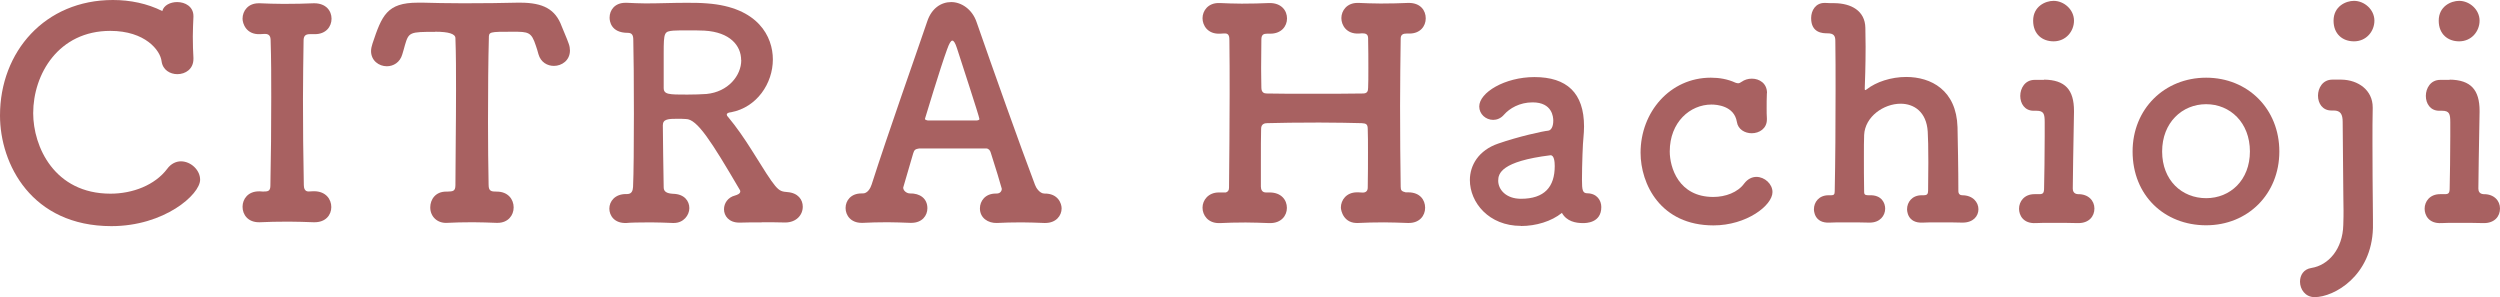 <?xml version="1.0" encoding="UTF-8"?><svg id="_レイヤー_2" xmlns="http://www.w3.org/2000/svg" viewBox="0 0 205.63 24.43"><defs><style>.cls-1{fill:#a86161;stroke-width:0px;}</style></defs><g id="_内容"><path class="cls-1" d="M9.17,18.6C2.59,18.6,0,13.49,0,9.5,0,4.25,3.7,0,9.29,0c1.42,0,2.83.29,4.06.91.12-.48.67-.74,1.22-.74.67,0,1.34.38,1.34,1.15v.07c-.02.5-.05,1.06-.05,1.61,0,.65.02,1.27.05,1.75v.1c0,.84-.67,1.25-1.32,1.25-.6,0-1.2-.34-1.3-1.06-.1-.89-1.34-2.5-4.22-2.5-4.25,0-6.34,3.55-6.34,6.77,0,2.74,1.73,6.62,6.36,6.62,1.82,0,3.65-.7,4.66-2.04.31-.43.74-.62,1.13-.62.82,0,1.58.72,1.58,1.51,0,1.22-2.95,3.82-7.3,3.82Z"/><path class="cls-1" d="M21.68,15.75h.1c.34,0,.46-.12.46-.5.05-2.35.07-4.82.07-7.25,0-1.58,0-3.17-.05-4.66,0-.34-.1-.55-.46-.55h-.05l-.36.02c-1.15.05-1.44-.89-1.44-1.27,0-.65.46-1.27,1.32-1.27h.12c.5.02,1.22.05,1.94.05.89,0,1.82-.02,2.47-.05h.05c.96,0,1.42.62,1.42,1.27s-.46,1.27-1.37,1.27h-.43c-.38,0-.5.19-.5.53-.02,1.54-.05,3.14-.05,4.8,0,2.3.02,4.7.07,7.08,0,.24.07.53.38.53.12,0,.31-.02.41-.02h.05c.96,0,1.42.65,1.42,1.3s-.46,1.25-1.37,1.25h-.1c-.62-.02-1.34-.05-2.06-.05-.89,0-1.73.02-2.33.05h-.1c-.89,0-1.34-.62-1.34-1.27s.46-1.27,1.34-1.27h.1l.29.02Z"/><path class="cls-1" d="M35.78,2.62c-2.06,0-2.16.02-2.47,1.08-.07.22-.12.48-.22.77-.19.67-.74.98-1.27.98-.65,0-1.3-.46-1.3-1.25,0-.19.05-.41.12-.62.77-2.3,1.18-3.36,3.72-3.36h.46c.74.02,1.97.05,3.29.05,1.61,0,3.34-.02,4.44-.05h.24c1.9,0,2.9.55,3.41,1.94.14.38.41.94.58,1.44.07.19.1.38.1.55,0,.82-.67,1.27-1.32,1.27-.53,0-1.08-.29-1.27-.96-.07-.26-.14-.5-.22-.72-.36-1.1-.6-1.13-1.87-1.13-1.97,0-1.99,0-1.99.53-.05,1.78-.07,4.34-.07,6.89,0,1.85.02,3.67.05,5.18,0,.53.24.55.67.55.94,0,1.39.65,1.39,1.3s-.46,1.27-1.32,1.27h-.1c-.6-.02-1.27-.05-1.94-.05-.79,0-1.56.02-2.11.05-.79.05-1.39-.5-1.39-1.27,0-.65.43-1.3,1.3-1.3h.1c.43-.02.67,0,.67-.53,0-1.94.05-4.87.05-7.82,0-1.46,0-2.93-.05-4.27q0-.53-1.66-.53Z"/><path class="cls-1" d="M62.65,18.29c-.62,0-1.22,0-1.75.02h-.1c-.84,0-1.25-.55-1.25-1.1,0-.48.31-.98.91-1.13.17-.05.43-.14.43-.34,0-.05-.02-.1-.05-.14-2.35-4.01-3.5-5.81-4.42-5.81-.26-.02-.48-.02-.7-.02-.74,0-1.2.02-1.2.53,0,1.25.05,3.53.07,5.11,0,.36.26.5.77.53.94.02,1.34.6,1.34,1.18s-.48,1.22-1.27,1.22h-.1c-.58-.02-1.2-.05-1.8-.05-.94,0-1.75.02-1.99.05-1.01.05-1.42-.62-1.42-1.18,0-.6.46-1.2,1.37-1.2h.1c.38,0,.46-.29.48-.58.05-1.03.07-3.5.07-6s-.02-5.02-.05-6.1c0-.38-.1-.58-.46-.58-1.39,0-1.49-.98-1.49-1.25,0-.62.43-1.22,1.3-1.22h.12c.53.02,1.03.05,1.54.05,1.13,0,2.21-.05,3.34-.05.58,0,1.15,0,1.73.05,4.2.31,5.4,2.74,5.4,4.61,0,1.97-1.32,3.94-3.43,4.34-.19.02-.36.07-.36.19,0,.05.02.12.1.19.74.89,1.34,1.78,1.9,2.66,2.14,3.43,2.16,3.46,3,3.53.86.07,1.25.62,1.25,1.2,0,.7-.55,1.3-1.44,1.3-.67-.02-1.32-.02-1.94-.02ZM60.96,4.94c0-1.18-.91-2.3-3.02-2.42-.31-.02-.89-.02-1.46-.02-.41,0-.82,0-1.1.02-.74.07-.79.12-.79,1.85v2.86c0,.55.43.55,1.94.55.55,0,1.15-.02,1.58-.05,1.78-.17,2.86-1.51,2.86-2.78Z"/><path class="cls-1" d="M82.04,15.91c.19,0,.36-.17.36-.38,0-.05-.62-2.11-.91-2.98-.05-.19-.19-.34-.38-.34h-5.5c-.31.05-.41.1-.5.41-.24.82-.82,2.81-.82,2.81,0,.26.29.48.55.48.82-.02,1.44.41,1.44,1.22,0,.6-.43,1.2-1.32,1.2h-.1c-.6-.02-1.22-.05-1.85-.05-.77,0-1.46.02-2.04.05h-.1c-.89,0-1.32-.62-1.32-1.22s.43-1.2,1.3-1.2h.12c.38,0,.62-.41.72-.72,1.39-4.34,3.62-10.61,4.58-13.44.36-1.08,1.15-1.58,1.97-1.58s1.73.58,2.09,1.66c1.27,3.65,3.62,10.27,4.8,13.37.07.22.38.72.77.72,1.13-.02,1.42.82,1.42,1.22,0,.6-.46,1.2-1.34,1.2h-.1c-.6-.02-1.22-.05-1.85-.05-.77,0-1.46.02-2.04.05-.72.02-1.39-.41-1.39-1.2,0-.6.43-1.22,1.3-1.22h.14ZM80.34,9.91c.14-.02.22-.05.22-.12,0-.17-1.66-5.23-1.85-5.83-.14-.43-.26-.62-.38-.62s-.26.24-.43.72c-.55,1.49-1.82,5.71-1.82,5.71,0,.07.05.1.24.14h4.03Z"/><path class="cls-1" d="M115.78,15.82h.05c.96,0,1.39.62,1.39,1.27s-.46,1.25-1.34,1.25h-.1c-.62-.02-1.3-.05-1.94-.05-.79,0-1.54.02-2.11.05-1.22.07-1.44-1.03-1.44-1.27,0-.62.46-1.25,1.32-1.25h.12c.12,0,.24.02.36.02.26,0,.41-.14.41-.41.02-1.08.02-2.06.02-2.88s0-1.49-.02-1.92c0-.41-.12-.48-.5-.5-.84-.02-2.14-.05-3.5-.05-1.63,0-3.34.02-4.27.05-.19,0-.5.05-.5.46-.02.58-.02,1.63-.02,2.98v1.78c0,.24.1.48.41.48h.31c.96,0,1.42.62,1.42,1.27s-.48,1.25-1.37,1.25h-.1c-.62-.02-1.27-.05-1.92-.05-.79,0-1.54.02-2.11.05h-.1c-.89,0-1.34-.65-1.34-1.27s.48-1.25,1.34-1.25h.58c.14-.05.26-.14.26-.38.02-2.42.05-5.16.05-7.73,0-1.58,0-3.07-.02-4.39,0-.29-.02-.58-.36-.58h-.05l-.36.02c-1.03.05-1.44-.7-1.44-1.27,0-.62.46-1.25,1.32-1.25h.12c.5.02,1.13.05,1.78.05.79,0,1.61-.02,2.26-.05h.05c.96,0,1.42.62,1.42,1.27s-.48,1.25-1.37,1.25h-.26c-.29,0-.48.07-.48.48,0,.86-.02,1.66-.02,2.35s.02,1.22.02,1.61.22.48.43.48c.6.02,2.14.02,3.74.02s3.31,0,4.18-.02c.34,0,.43-.17.43-.46.02-.38.02-.94.02-1.63s0-1.54-.02-2.45c0-.36-.22-.41-.5-.41-.07,0-.19.02-.26.02-1.03.05-1.44-.7-1.44-1.27,0-.62.46-1.25,1.32-1.25h.12c.5.02,1.13.05,1.8.05.79,0,1.61-.02,2.26-.05h.05c.96,0,1.39.62,1.39,1.27s-.46,1.25-1.34,1.25h-.24c-.26,0-.48.07-.48.41-.02,1.61-.05,3.55-.05,5.52,0,2.38.02,4.8.05,6.67,0,.29.07.38.41.46h.22Z"/><path class="cls-1" d="M125.1,18.58c-2.64,0-4.2-1.92-4.2-3.77,0-1.22.72-2.45,2.33-3,1.66-.58,3.72-1.03,4.1-1.06.24-.02.43-.31.43-.82,0-.29-.07-1.51-1.7-1.51-1.08,0-1.9.5-2.35,1.01-.26.31-.6.43-.89.43-.62,0-1.15-.48-1.15-1.1,0-1.15,2.11-2.42,4.54-2.42,2.66,0,4.08,1.3,4.08,4.06,0,.29-.02.6-.05.94-.05.36-.12,2.26-.12,3.43,0,.89.05,1.13.46,1.13.77.02,1.13.58,1.13,1.13,0,1.32-1.27,1.32-1.51,1.32-.6,0-1.34-.14-1.73-.84-.86.7-2.14,1.08-3.36,1.08ZM127.53,12.77c-4.06.5-4.3,1.51-4.3,2.09,0,.74.65,1.49,1.87,1.49,1.94,0,2.78-.98,2.78-2.69,0-.36-.05-.89-.34-.89h-.02Z"/><path class="cls-1" d="M145.33,7.66c-.02.43-.02.84-.02,1.25,0,.29,0,.55.02.82v.1c0,.74-.62,1.13-1.25,1.13-.55,0-1.13-.31-1.22-.94-.22-1.32-1.66-1.42-2.09-1.42-1.75,0-3.43,1.44-3.43,3.86,0,1.3.72,3.74,3.58,3.74,1.01,0,2.02-.38,2.54-1.1.29-.38.65-.55,1.01-.55.67,0,1.32.58,1.32,1.25,0,1.1-2.14,2.74-4.85,2.74-4.37,0-6-3.41-6-5.98,0-3.34,2.42-6.17,5.78-6.17.7,0,1.39.12,2.02.41.07.02.14.05.22.05.1,0,.19-.05.29-.12.24-.17.53-.26.84-.26.62,0,1.25.38,1.25,1.18v.02Z"/><path class="cls-1" d="M161.4,18.31c-.48-.02-1.25-.02-1.97-.02-.5,0-.98,0-1.27.02-1.3.07-1.3-1.03-1.3-1.1,0-.58.41-1.15,1.2-1.15h.19c.24,0,.34-.1.34-.36,0-.74.02-1.58.02-2.35,0-1.13-.02-2.11-.05-2.52-.1-1.63-1.13-2.3-2.23-2.3-1.39,0-2.93,1.06-3,2.57-.02.43-.02,1.08-.02,1.87s0,1.75.02,2.83c0,.26.17.26.41.26,1.06-.05,1.32.67,1.32,1.1,0,.58-.43,1.15-1.27,1.15h-.05c-.48-.02-1.25-.02-1.97-.02-.5,0-.98,0-1.27.02-1.3.07-1.3-1.03-1.3-1.1,0-.58.41-1.15,1.2-1.15h.22c.22,0,.29-.07.29-.34.05-2.45.07-5.52.07-8.3,0-1.49,0-2.88-.02-4.06,0-.43-.14-.62-.65-.62-.38,0-1.34-.02-1.34-1.25,0-.62.36-1.25,1.1-1.25h.07c.29.02.53.02.77.02,1.32.02,2.5.6,2.52,2.04,0,.55.02,1.08.02,1.56,0,1.56-.05,2.78-.07,3.41,0,.1,0,.14.05.14.02,0,.05-.02.12-.07.77-.6,1.99-1.01,3.24-1.01,2.04,0,4.13,1.08,4.22,4.13.02.96.07,3.46.07,5.26,0,.26.17.34.31.34.89,0,1.34.58,1.34,1.15s-.43,1.1-1.3,1.1h-.05Z"/><path class="cls-1" d="M168.12,6.55c1.75.02,2.47.84,2.47,2.57v.1c-.05,3.31-.1,5.09-.1,6.29,0,.19.07.43.41.46.89-.02,1.37.55,1.37,1.18s-.43,1.2-1.32,1.2h-.05c-.5-.02-1.34-.02-2.09-.02-.58,0-1.08,0-1.37.02-1.03.05-1.37-.65-1.37-1.18,0-.6.43-1.2,1.27-1.2h.38c.31,0,.41-.07.41-.5.02-1.1.05-2.57.05-4.22v-1.2c0-.67-.07-.94-.67-.94h-.24c-.74,0-1.1-.6-1.1-1.22s.38-1.32,1.18-1.32h.77ZM167.23,1.7c0-1.18,1.01-1.63,1.68-1.63.86,0,1.68.72,1.68,1.63,0,.86-.65,1.7-1.68,1.7-.94,0-1.68-.6-1.68-1.7Z"/><path class="cls-1" d="M175.41,12.46c0-3.5,2.62-6.07,6.05-6.07s6.02,2.57,6.02,6.07-2.59,6.07-6.02,6.07-6.05-2.45-6.05-6.07ZM185.06,12.46c0-2.38-1.63-3.89-3.6-3.89s-3.62,1.51-3.62,3.89,1.63,3.84,3.62,3.84,3.6-1.49,3.6-3.84Z"/><path class="cls-1" d="M192.59,6.55c1.37.02,2.57.86,2.57,2.28v.1c-.02.79-.02,1.8-.02,2.81,0,2.02.02,4.01.02,4.01,0,.62.02,1.3.02,2.26v.74c-.1,3.94-3.19,5.69-4.8,5.69-.77,0-1.2-.65-1.2-1.27,0-.53.29-1.03.94-1.13,1.39-.22,2.57-1.54,2.62-3.53.02-.53.02-.89.02-1.18,0-.6-.02-.91-.02-1.66,0,0-.02-2.98-.05-5.64,0-.62-.17-.94-.74-.94h-.19c-.74,0-1.1-.6-1.1-1.22s.38-1.32,1.18-1.32h.77ZM191.94,1.7c0-1.18,1.01-1.63,1.68-1.63.86,0,1.68.72,1.68,1.63,0,.86-.65,1.7-1.68,1.7-.94,0-1.68-.6-1.68-1.7Z"/><path class="cls-1" d="M201.48,6.55c1.75.02,2.47.84,2.47,2.57v.1c-.05,3.31-.1,5.09-.1,6.29,0,.19.07.43.41.46.89-.02,1.37.55,1.37,1.18s-.43,1.2-1.32,1.2h-.05c-.5-.02-1.34-.02-2.09-.02-.58,0-1.08,0-1.37.02-1.03.05-1.37-.65-1.37-1.18,0-.6.43-1.2,1.27-1.2h.38c.31,0,.41-.07.41-.5.02-1.1.05-2.57.05-4.22v-1.2c0-.67-.07-.94-.67-.94h-.24c-.74,0-1.1-.6-1.1-1.22s.38-1.32,1.18-1.32h.77ZM200.59,1.7c0-1.18,1.01-1.63,1.68-1.63.86,0,1.68.72,1.68,1.63,0,.86-.65,1.7-1.68,1.7-.94,0-1.68-.6-1.68-1.7Z"/></g></svg>
